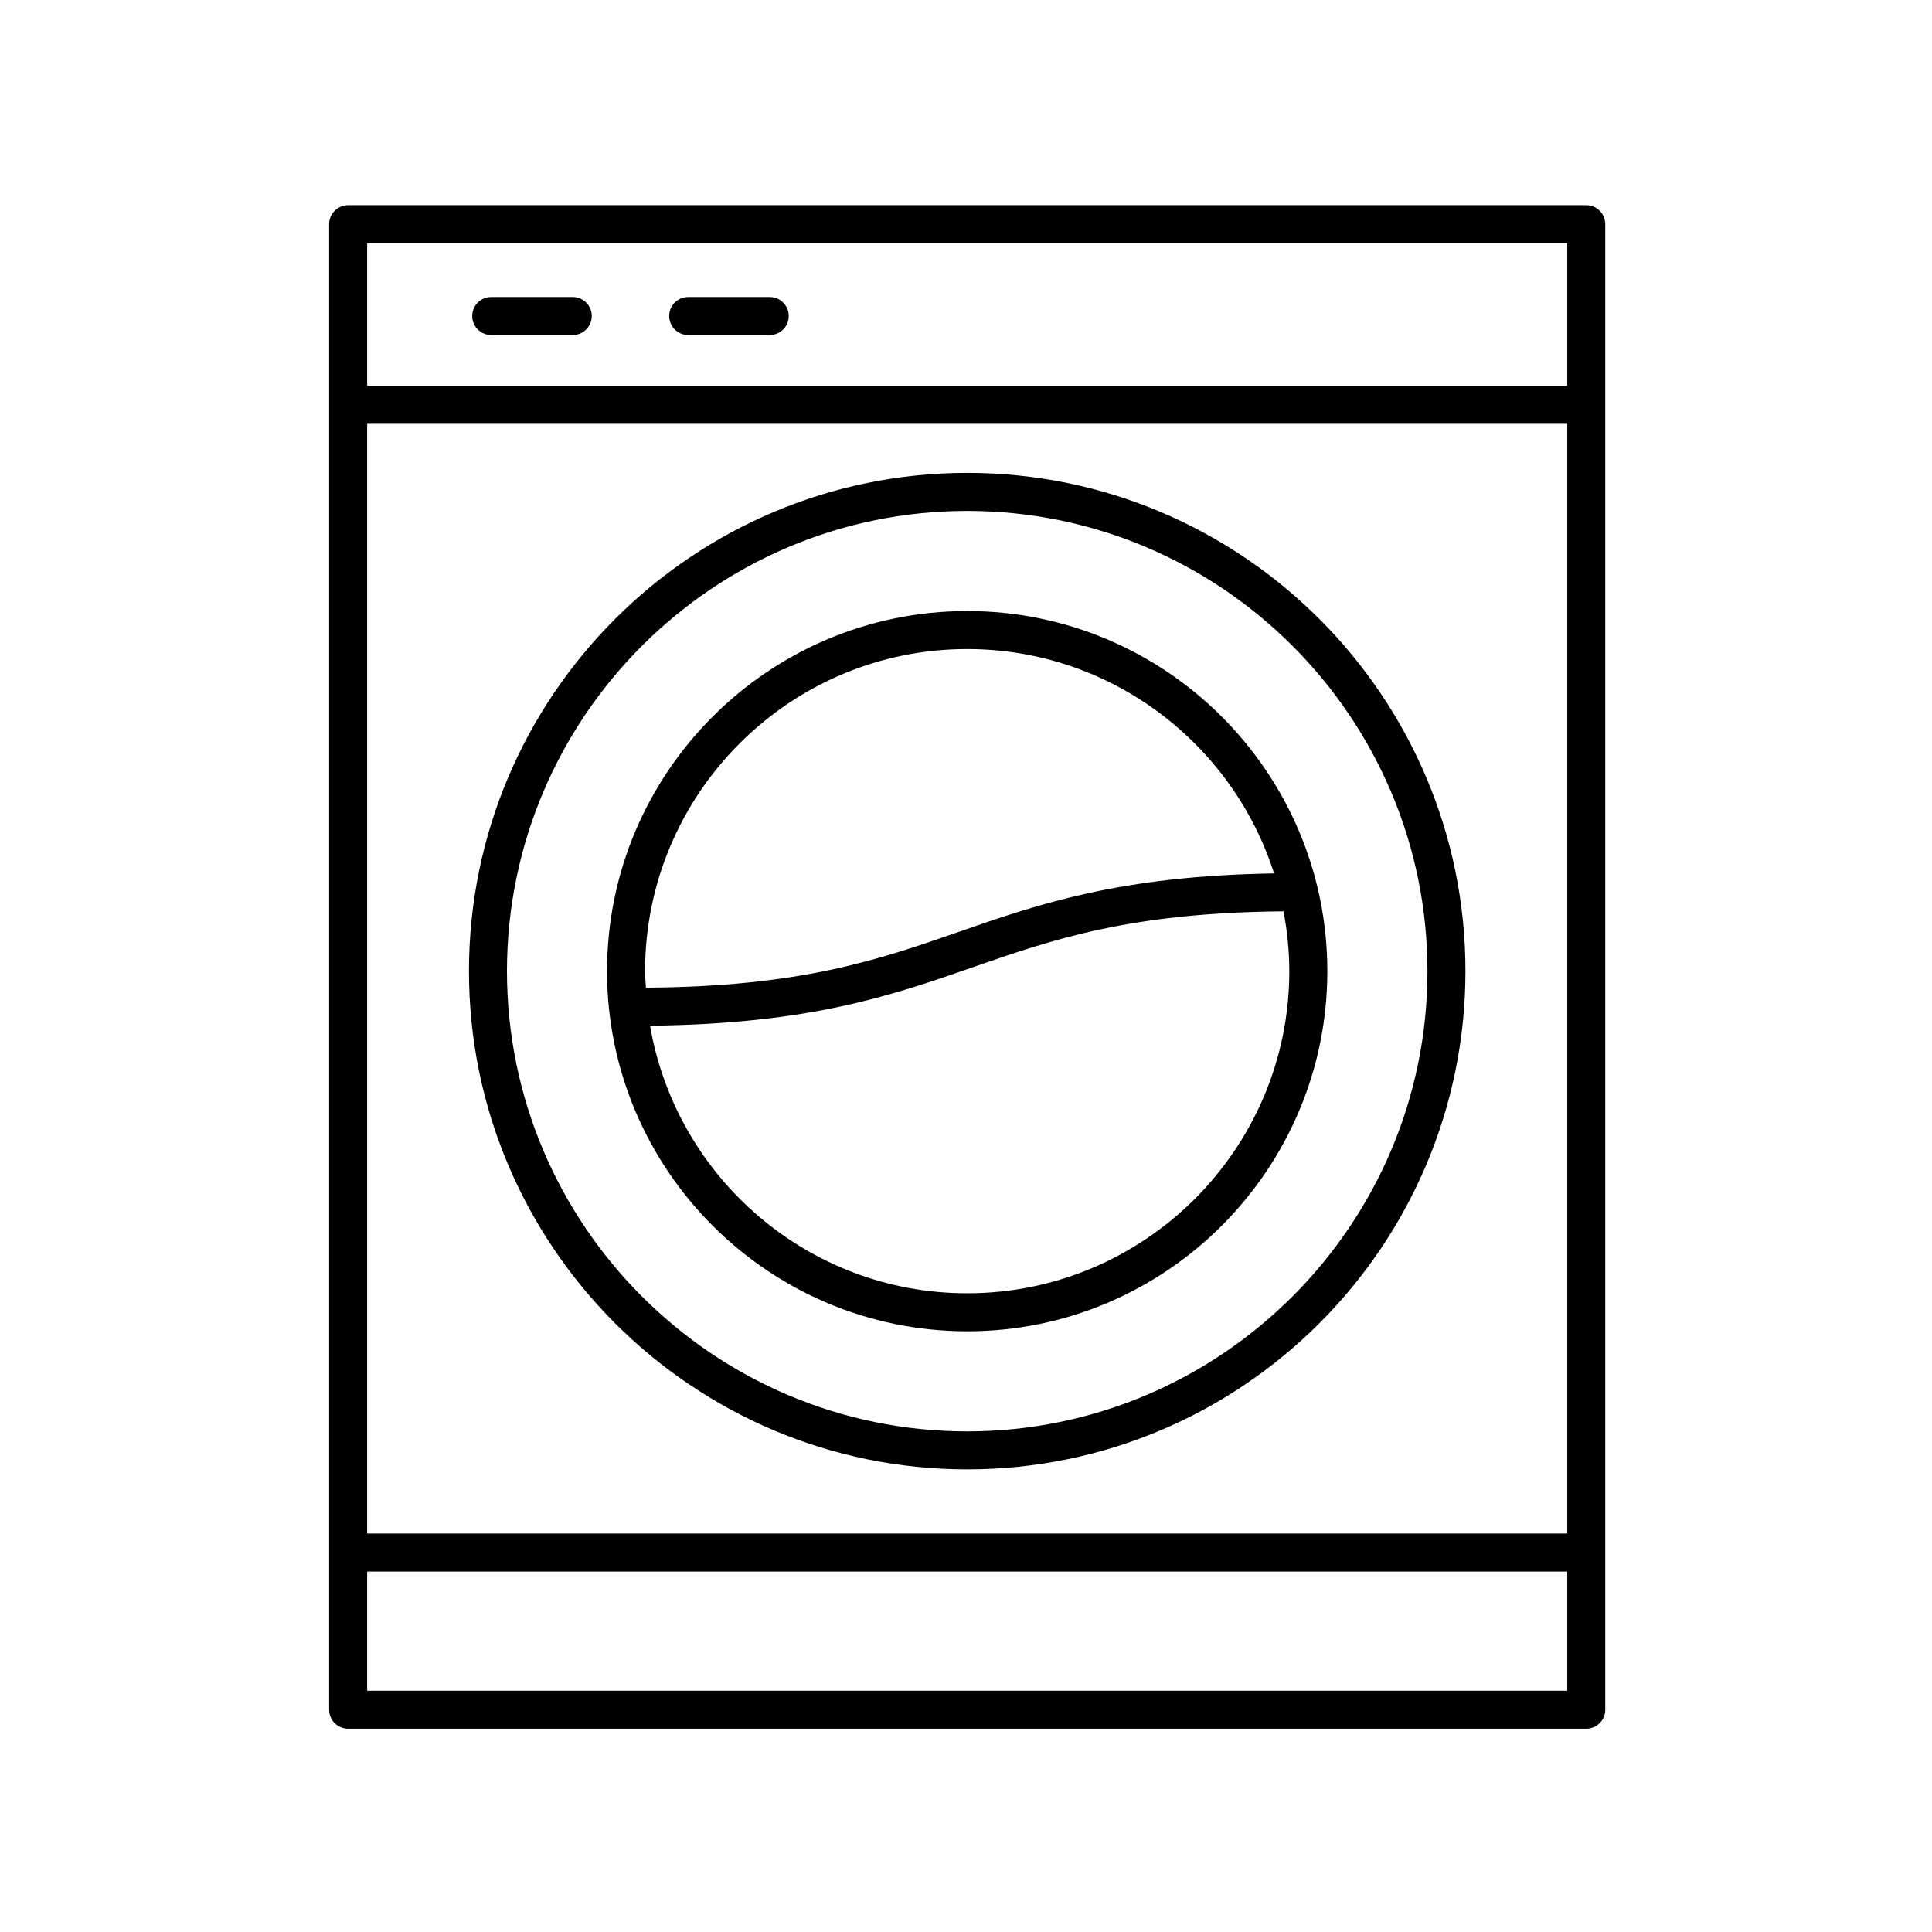 <?xml version="1.0" encoding="UTF-8"?>
<!-- The Best Svg Icon site in the world: iconSvg.co, Visit us! https://iconsvg.co -->
<svg fill="#000000" width="800px" height="800px" version="1.1" viewBox="144 144 512 512" xmlns="http://www.w3.org/2000/svg">
 <g>
  <path d="m569.41 597.09v-393.68c0-2.785-2.254-5.039-5.039-5.039h-328.11c-2.785 0-5.039 2.254-5.039 5.039v393.68c0 2.785 2.254 5.039 5.039 5.039h328.11c2.785-0.004 5.039-2.254 5.039-5.039zm-328.11-340.78h318.04v294.09h-318.04zm318.04-47.863v37.785h-318.04v-37.785zm-318.04 383.61v-31.578h318.04v31.578z"/>
  <path d="m400.32 305.93c-52.629 0-95.445 42.812-95.445 95.438s42.812 95.438 95.445 95.438c52.625 0 95.438-42.812 95.438-95.438 0.004-52.625-42.812-95.438-95.438-95.438zm0 10.074c38.039 0 70.324 25.02 81.32 59.461-40.773 0.637-62.398 8.129-83.297 15.402-21.586 7.516-42.055 14.605-83.168 14.879-0.074-1.461-0.223-2.898-0.223-4.379 0-47.07 38.301-85.363 85.367-85.363zm0 170.73c-42.141 0-77.156-30.719-84.051-70.922 42.129-0.406 64.137-8.027 85.387-15.426 21.469-7.477 41.836-14.523 82.488-14.871 0.973 5.144 1.535 10.434 1.535 15.855 0.004 47.07-38.289 85.363-85.359 85.363z"/>
  <path d="m400.32 269.32c-72.812 0-132.04 59.23-132.04 132.04s59.23 132.04 132.04 132.04 132.04-59.23 132.04-132.04c0.004-72.812-59.23-132.04-132.04-132.04zm0 254.01c-67.25 0-121.97-54.715-121.97-121.97 0.004-67.25 54.719-121.96 121.97-121.96s121.97 54.715 121.97 121.97c0 67.25-54.715 121.96-121.97 121.96z"/>
  <path d="m274.18 232.79h21.605c2.785 0 5.039-2.254 5.039-5.039s-2.254-5.039-5.039-5.039h-21.605c-2.785 0-5.039 2.254-5.039 5.039s2.254 5.039 5.039 5.039z"/>
  <path d="m326.38 232.79h21.605c2.785 0 5.039-2.254 5.039-5.039s-2.254-5.039-5.039-5.039h-21.605c-2.785 0-5.039 2.254-5.039 5.039 0.004 2.785 2.254 5.039 5.039 5.039z"/>
 </g>
</svg>